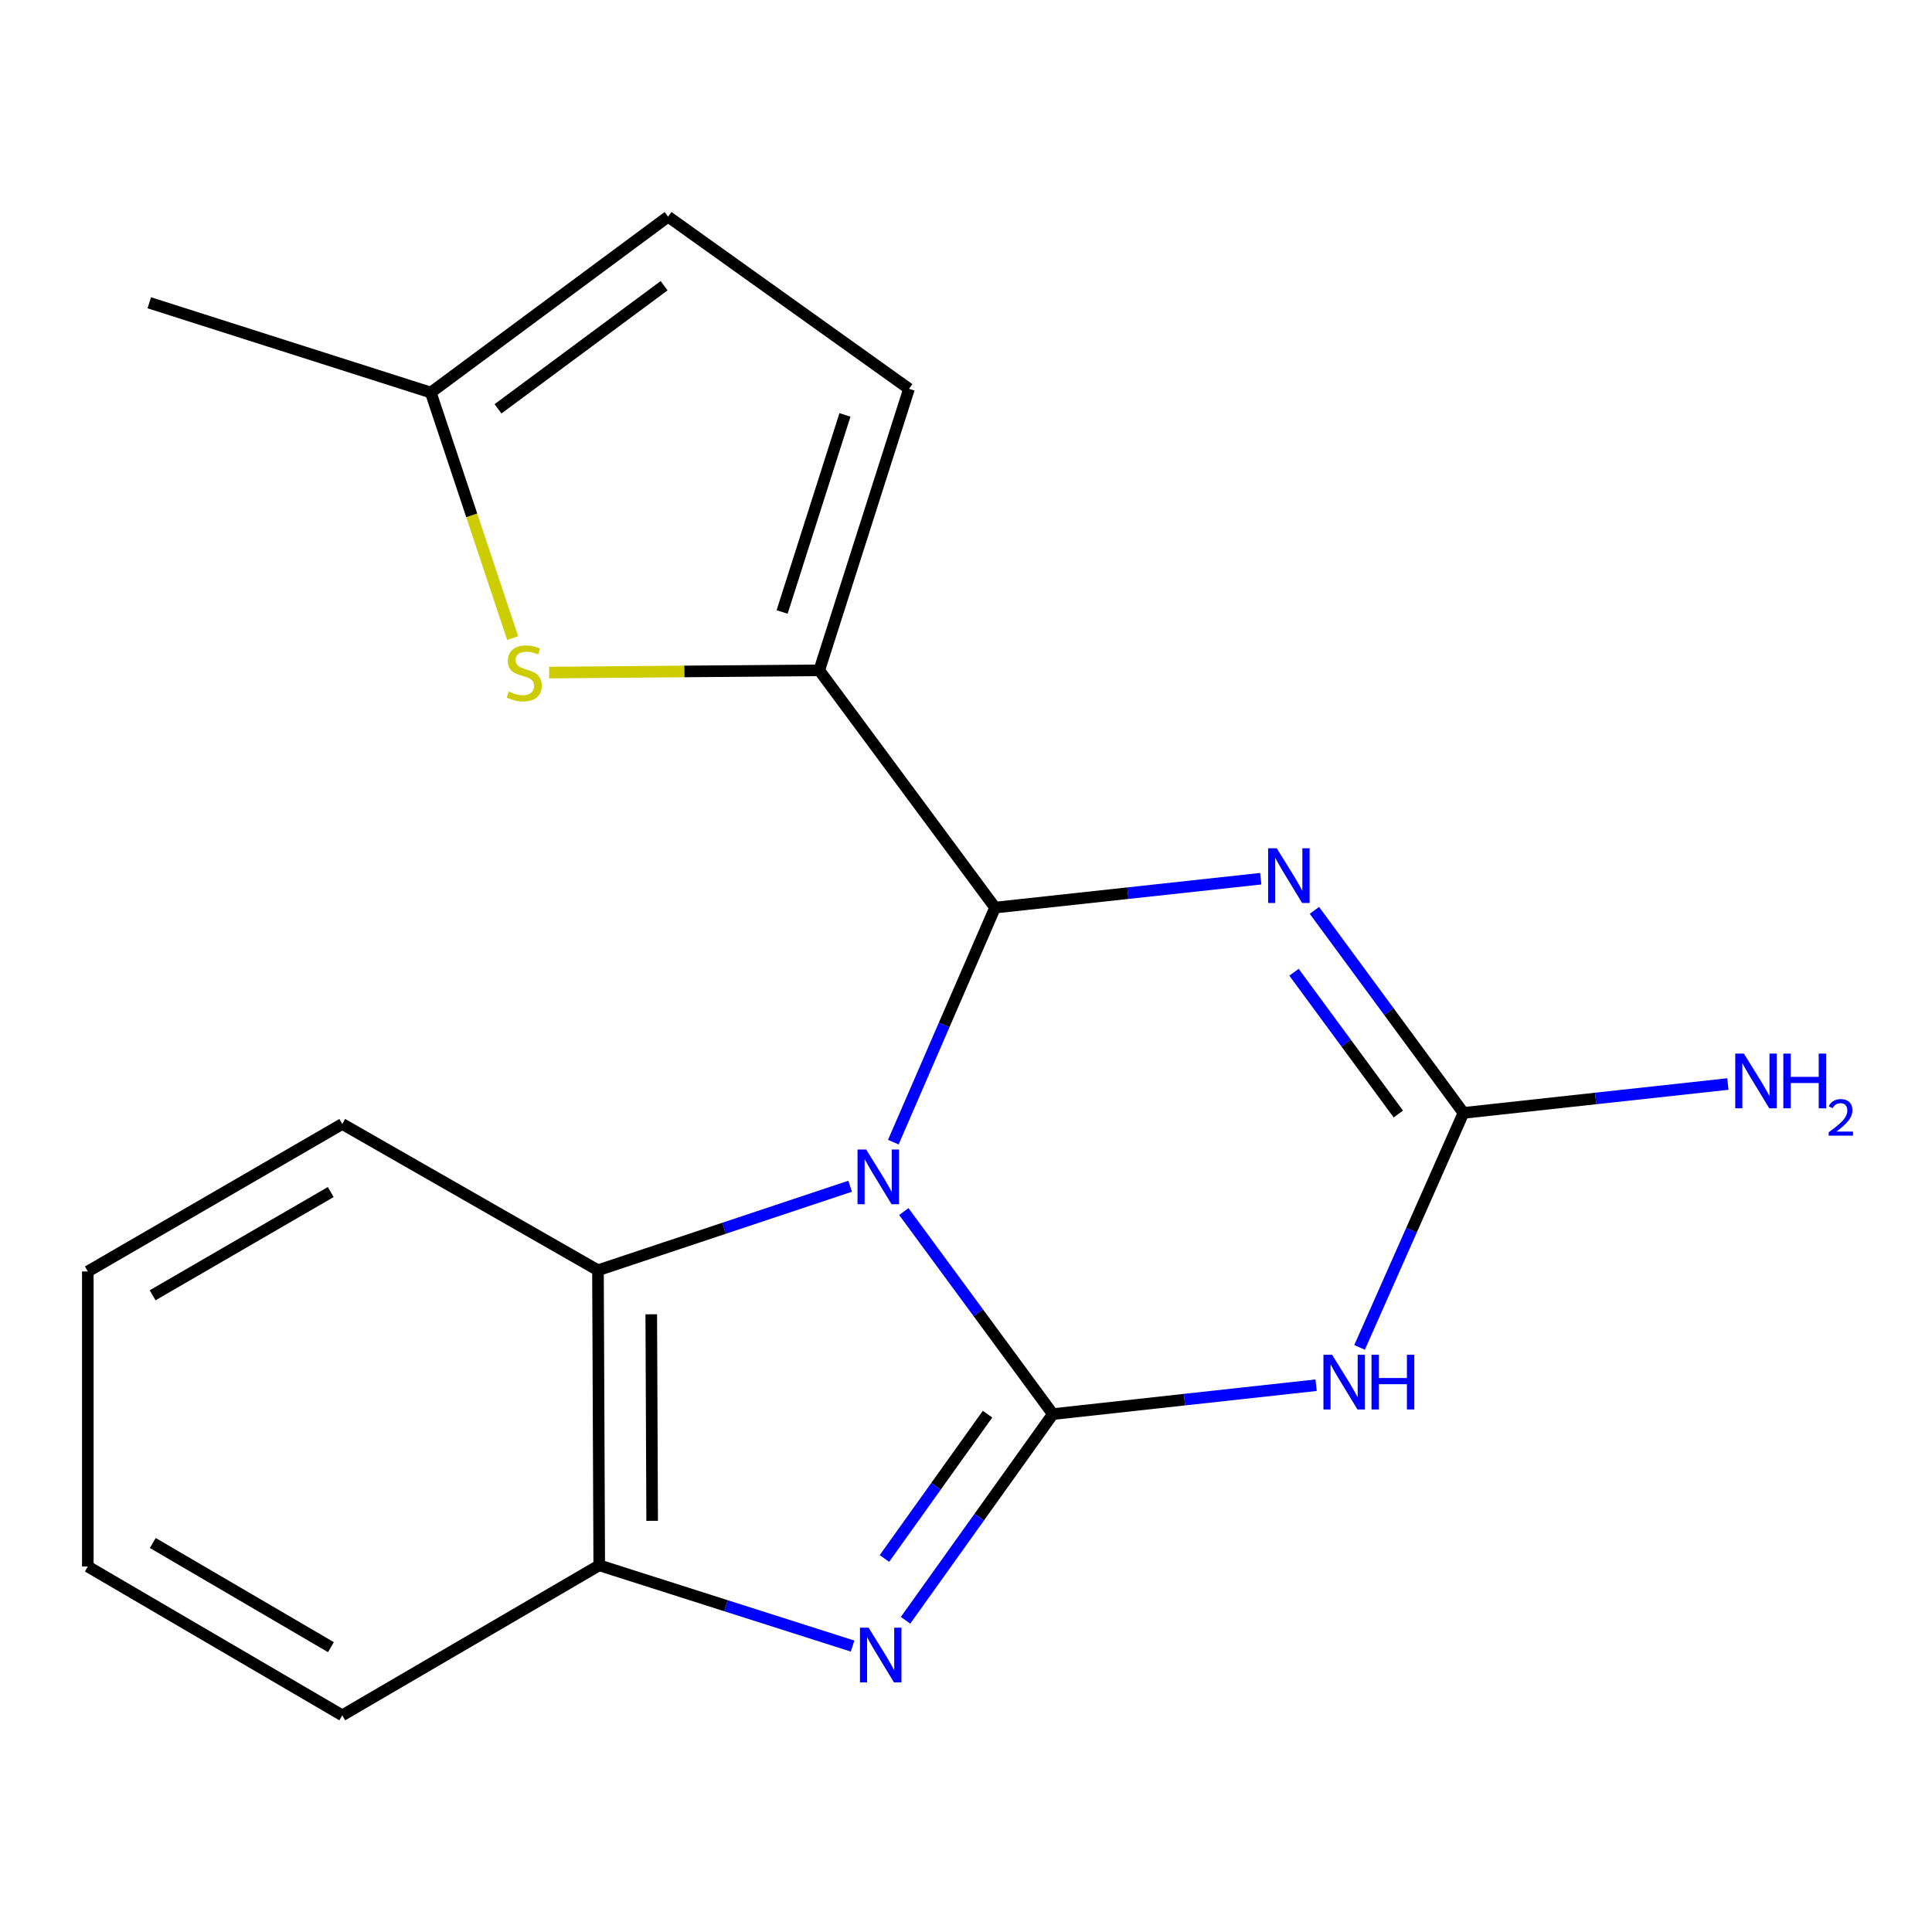 <?xml version='1.0' encoding='iso-8859-1'?>
<svg version='1.1' baseProfile='full'
              xmlns='http://www.w3.org/2000/svg'
                      xmlns:rdkit='http://www.rdkit.org/xml'
                      xmlns:xlink='http://www.w3.org/1999/xlink'
                  xml:space='preserve'
width='1000px' height='1000px' viewBox='0 0 1000 1000'>
<!-- END OF HEADER -->
<rect style='opacity:1.0;fill:#FFFFFF;stroke:none' width='1000' height='1000' x='0' y='0'> </rect>
<path class='bond-0' d='M 467.816,627.105 L 506.386,679.521' style='fill:none;fill-rule:evenodd;stroke:#0000FF;stroke-width:6px;stroke-linecap:butt;stroke-linejoin:miter;stroke-opacity:1' />
<path class='bond-0' d='M 506.386,679.521 L 544.956,731.936' style='fill:none;fill-rule:evenodd;stroke:#000000;stroke-width:6px;stroke-linecap:butt;stroke-linejoin:miter;stroke-opacity:1' />
<path class='bond-1' d='M 462.381,591.176 L 488.709,530.476' style='fill:none;fill-rule:evenodd;stroke:#0000FF;stroke-width:6px;stroke-linecap:butt;stroke-linejoin:miter;stroke-opacity:1' />
<path class='bond-1' d='M 488.709,530.476 L 515.038,469.777' style='fill:none;fill-rule:evenodd;stroke:#000000;stroke-width:6px;stroke-linecap:butt;stroke-linejoin:miter;stroke-opacity:1' />
<path class='bond-7' d='M 440.028,613.987 L 374.768,635.736' style='fill:none;fill-rule:evenodd;stroke:#0000FF;stroke-width:6px;stroke-linecap:butt;stroke-linejoin:miter;stroke-opacity:1' />
<path class='bond-7' d='M 374.768,635.736 L 309.507,657.485' style='fill:none;fill-rule:evenodd;stroke:#000000;stroke-width:6px;stroke-linecap:butt;stroke-linejoin:miter;stroke-opacity:1' />
<path class='bond-3' d='M 544.956,731.936 L 613.087,724.456' style='fill:none;fill-rule:evenodd;stroke:#000000;stroke-width:6px;stroke-linecap:butt;stroke-linejoin:miter;stroke-opacity:1' />
<path class='bond-3' d='M 613.087,724.456 L 681.219,716.976' style='fill:none;fill-rule:evenodd;stroke:#0000FF;stroke-width:6px;stroke-linecap:butt;stroke-linejoin:miter;stroke-opacity:1' />
<path class='bond-4' d='M 544.956,731.936 L 506.834,785.296' style='fill:none;fill-rule:evenodd;stroke:#000000;stroke-width:6px;stroke-linecap:butt;stroke-linejoin:miter;stroke-opacity:1' />
<path class='bond-4' d='M 506.834,785.296 L 468.713,838.655' style='fill:none;fill-rule:evenodd;stroke:#0000FF;stroke-width:6px;stroke-linecap:butt;stroke-linejoin:miter;stroke-opacity:1' />
<path class='bond-4' d='M 511.152,731.964 L 484.467,769.316' style='fill:none;fill-rule:evenodd;stroke:#000000;stroke-width:6px;stroke-linecap:butt;stroke-linejoin:miter;stroke-opacity:1' />
<path class='bond-4' d='M 484.467,769.316 L 457.782,806.667' style='fill:none;fill-rule:evenodd;stroke:#0000FF;stroke-width:6px;stroke-linecap:butt;stroke-linejoin:miter;stroke-opacity:1' />
<path class='bond-2' d='M 515.038,469.777 L 583.795,462.299' style='fill:none;fill-rule:evenodd;stroke:#000000;stroke-width:6px;stroke-linecap:butt;stroke-linejoin:miter;stroke-opacity:1' />
<path class='bond-2' d='M 583.795,462.299 L 652.552,454.821' style='fill:none;fill-rule:evenodd;stroke:#0000FF;stroke-width:6px;stroke-linecap:butt;stroke-linejoin:miter;stroke-opacity:1' />
<path class='bond-6' d='M 515.038,469.777 L 424.047,346.959' style='fill:none;fill-rule:evenodd;stroke:#000000;stroke-width:6px;stroke-linecap:butt;stroke-linejoin:miter;stroke-opacity:1' />
<path class='bond-20' d='M 680.341,471.209 L 718.911,523.624' style='fill:none;fill-rule:evenodd;stroke:#0000FF;stroke-width:6px;stroke-linecap:butt;stroke-linejoin:miter;stroke-opacity:1' />
<path class='bond-20' d='M 718.911,523.624 L 757.481,576.039' style='fill:none;fill-rule:evenodd;stroke:#000000;stroke-width:6px;stroke-linecap:butt;stroke-linejoin:miter;stroke-opacity:1' />
<path class='bond-20' d='M 669.771,503.226 L 696.77,539.917' style='fill:none;fill-rule:evenodd;stroke:#0000FF;stroke-width:6px;stroke-linecap:butt;stroke-linejoin:miter;stroke-opacity:1' />
<path class='bond-20' d='M 696.77,539.917 L 723.769,576.607' style='fill:none;fill-rule:evenodd;stroke:#000000;stroke-width:6px;stroke-linecap:butt;stroke-linejoin:miter;stroke-opacity:1' />
<path class='bond-5' d='M 703.713,697.411 L 730.597,636.725' style='fill:none;fill-rule:evenodd;stroke:#0000FF;stroke-width:6px;stroke-linecap:butt;stroke-linejoin:miter;stroke-opacity:1' />
<path class='bond-5' d='M 730.597,636.725 L 757.481,576.039' style='fill:none;fill-rule:evenodd;stroke:#000000;stroke-width:6px;stroke-linecap:butt;stroke-linejoin:miter;stroke-opacity:1' />
<path class='bond-19' d='M 441.296,852.005 L 375.73,831.105' style='fill:none;fill-rule:evenodd;stroke:#0000FF;stroke-width:6px;stroke-linecap:butt;stroke-linejoin:miter;stroke-opacity:1' />
<path class='bond-19' d='M 375.73,831.105 L 310.164,810.205' style='fill:none;fill-rule:evenodd;stroke:#000000;stroke-width:6px;stroke-linecap:butt;stroke-linejoin:miter;stroke-opacity:1' />
<path class='bond-13' d='M 757.481,576.039 L 825.918,568.564' style='fill:none;fill-rule:evenodd;stroke:#000000;stroke-width:6px;stroke-linecap:butt;stroke-linejoin:miter;stroke-opacity:1' />
<path class='bond-13' d='M 825.918,568.564 L 894.355,561.089' style='fill:none;fill-rule:evenodd;stroke:#0000FF;stroke-width:6px;stroke-linecap:butt;stroke-linejoin:miter;stroke-opacity:1' />
<path class='bond-8' d='M 424.047,346.959 L 354.144,347.54' style='fill:none;fill-rule:evenodd;stroke:#000000;stroke-width:6px;stroke-linecap:butt;stroke-linejoin:miter;stroke-opacity:1' />
<path class='bond-8' d='M 354.144,347.54 L 284.24,348.12' style='fill:none;fill-rule:evenodd;stroke:#CCCC00;stroke-width:6px;stroke-linecap:butt;stroke-linejoin:miter;stroke-opacity:1' />
<path class='bond-10' d='M 424.047,346.959 L 470.505,201.249' style='fill:none;fill-rule:evenodd;stroke:#000000;stroke-width:6px;stroke-linecap:butt;stroke-linejoin:miter;stroke-opacity:1' />
<path class='bond-10' d='M 404.825,316.752 L 437.346,214.755' style='fill:none;fill-rule:evenodd;stroke:#000000;stroke-width:6px;stroke-linecap:butt;stroke-linejoin:miter;stroke-opacity:1' />
<path class='bond-9' d='M 309.507,657.485 L 310.164,810.205' style='fill:none;fill-rule:evenodd;stroke:#000000;stroke-width:6px;stroke-linecap:butt;stroke-linejoin:miter;stroke-opacity:1' />
<path class='bond-9' d='M 337.095,680.275 L 337.555,787.179' style='fill:none;fill-rule:evenodd;stroke:#000000;stroke-width:6px;stroke-linecap:butt;stroke-linejoin:miter;stroke-opacity:1' />
<path class='bond-14' d='M 309.507,657.485 L 177.16,581.766' style='fill:none;fill-rule:evenodd;stroke:#000000;stroke-width:6px;stroke-linecap:butt;stroke-linejoin:miter;stroke-opacity:1' />
<path class='bond-11' d='M 265.36,330.284 L 244.168,266.729' style='fill:none;fill-rule:evenodd;stroke:#CCCC00;stroke-width:6px;stroke-linecap:butt;stroke-linejoin:miter;stroke-opacity:1' />
<path class='bond-11' d='M 244.168,266.729 L 222.976,203.173' style='fill:none;fill-rule:evenodd;stroke:#000000;stroke-width:6px;stroke-linecap:butt;stroke-linejoin:miter;stroke-opacity:1' />
<path class='bond-15' d='M 310.164,810.205 L 177.16,887.848' style='fill:none;fill-rule:evenodd;stroke:#000000;stroke-width:6px;stroke-linecap:butt;stroke-linejoin:miter;stroke-opacity:1' />
<path class='bond-12' d='M 470.505,201.249 L 345.794,112.152' style='fill:none;fill-rule:evenodd;stroke:#000000;stroke-width:6px;stroke-linecap:butt;stroke-linejoin:miter;stroke-opacity:1' />
<path class='bond-16' d='M 222.976,203.173 L 77.266,156.716' style='fill:none;fill-rule:evenodd;stroke:#000000;stroke-width:6px;stroke-linecap:butt;stroke-linejoin:miter;stroke-opacity:1' />
<path class='bond-22' d='M 222.976,203.173 L 345.794,112.152' style='fill:none;fill-rule:evenodd;stroke:#000000;stroke-width:6px;stroke-linecap:butt;stroke-linejoin:miter;stroke-opacity:1' />
<path class='bond-22' d='M 257.767,211.606 L 343.739,147.891' style='fill:none;fill-rule:evenodd;stroke:#000000;stroke-width:6px;stroke-linecap:butt;stroke-linejoin:miter;stroke-opacity:1' />
<path class='bond-17' d='M 177.16,581.766 L 45.455,658.111' style='fill:none;fill-rule:evenodd;stroke:#000000;stroke-width:6px;stroke-linecap:butt;stroke-linejoin:miter;stroke-opacity:1' />
<path class='bond-17' d='M 171.19,617.001 L 78.996,670.442' style='fill:none;fill-rule:evenodd;stroke:#000000;stroke-width:6px;stroke-linecap:butt;stroke-linejoin:miter;stroke-opacity:1' />
<path class='bond-21' d='M 177.16,887.848 L 45.455,810.831' style='fill:none;fill-rule:evenodd;stroke:#000000;stroke-width:6px;stroke-linecap:butt;stroke-linejoin:miter;stroke-opacity:1' />
<path class='bond-21' d='M 171.281,852.565 L 79.087,798.653' style='fill:none;fill-rule:evenodd;stroke:#000000;stroke-width:6px;stroke-linecap:butt;stroke-linejoin:miter;stroke-opacity:1' />
<path class='bond-18' d='M 45.455,658.111 L 45.455,810.831' style='fill:none;fill-rule:evenodd;stroke:#000000;stroke-width:6px;stroke-linecap:butt;stroke-linejoin:miter;stroke-opacity:1' />
<path  class='atom-0' d='M 448.331 594.974
L 457.611 609.974
Q 458.531 611.454, 460.011 614.134
Q 461.491 616.814, 461.571 616.974
L 461.571 594.974
L 465.331 594.974
L 465.331 623.294
L 461.451 623.294
L 451.491 606.894
Q 450.331 604.974, 449.091 602.774
Q 447.891 600.574, 447.531 599.894
L 447.531 623.294
L 443.851 623.294
L 443.851 594.974
L 448.331 594.974
' fill='#0000FF'/>
<path  class='atom-3' d='M 660.857 439.077
L 670.137 454.077
Q 671.057 455.557, 672.537 458.237
Q 674.017 460.917, 674.097 461.077
L 674.097 439.077
L 677.857 439.077
L 677.857 467.397
L 673.977 467.397
L 664.017 450.997
Q 662.857 449.077, 661.617 446.877
Q 660.417 444.677, 660.057 443.997
L 660.057 467.397
L 656.377 467.397
L 656.377 439.077
L 660.857 439.077
' fill='#0000FF'/>
<path  class='atom-4' d='M 689.492 701.221
L 698.772 716.221
Q 699.692 717.701, 701.172 720.381
Q 702.652 723.061, 702.732 723.221
L 702.732 701.221
L 706.492 701.221
L 706.492 729.541
L 702.612 729.541
L 692.652 713.141
Q 691.492 711.221, 690.252 709.021
Q 689.052 706.821, 688.692 706.141
L 688.692 729.541
L 685.012 729.541
L 685.012 701.221
L 689.492 701.221
' fill='#0000FF'/>
<path  class='atom-4' d='M 709.892 701.221
L 713.732 701.221
L 713.732 713.261
L 728.212 713.261
L 728.212 701.221
L 732.052 701.221
L 732.052 729.541
L 728.212 729.541
L 728.212 716.461
L 713.732 716.461
L 713.732 729.541
L 709.892 729.541
L 709.892 701.221
' fill='#0000FF'/>
<path  class='atom-5' d='M 449.599 842.487
L 458.879 857.487
Q 459.799 858.967, 461.279 861.647
Q 462.759 864.327, 462.839 864.487
L 462.839 842.487
L 466.599 842.487
L 466.599 870.807
L 462.719 870.807
L 452.759 854.407
Q 451.599 852.487, 450.359 850.287
Q 449.159 848.087, 448.799 847.407
L 448.799 870.807
L 445.119 870.807
L 445.119 842.487
L 449.599 842.487
' fill='#0000FF'/>
<path  class='atom-9' d='M 263.343 357.947
Q 263.663 358.067, 264.983 358.627
Q 266.303 359.187, 267.743 359.547
Q 269.223 359.867, 270.663 359.867
Q 273.343 359.867, 274.903 358.587
Q 276.463 357.267, 276.463 354.987
Q 276.463 353.427, 275.663 352.467
Q 274.903 351.507, 273.703 350.987
Q 272.503 350.467, 270.503 349.867
Q 267.983 349.107, 266.463 348.387
Q 264.983 347.667, 263.903 346.147
Q 262.863 344.627, 262.863 342.067
Q 262.863 338.507, 265.263 336.307
Q 267.703 334.107, 272.503 334.107
Q 275.783 334.107, 279.503 335.667
L 278.583 338.747
Q 275.183 337.347, 272.623 337.347
Q 269.863 337.347, 268.343 338.507
Q 266.823 339.627, 266.863 341.587
Q 266.863 343.107, 267.623 344.027
Q 268.423 344.947, 269.543 345.467
Q 270.703 345.987, 272.623 346.587
Q 275.183 347.387, 276.703 348.187
Q 278.223 348.987, 279.303 350.627
Q 280.423 352.227, 280.423 354.987
Q 280.423 358.907, 277.783 361.027
Q 275.183 363.107, 270.823 363.107
Q 268.303 363.107, 266.383 362.547
Q 264.503 362.027, 262.263 361.107
L 263.343 357.947
' fill='#CCCC00'/>
<path  class='atom-14' d='M 902.643 545.34
L 911.923 560.34
Q 912.843 561.82, 914.323 564.5
Q 915.803 567.18, 915.883 567.34
L 915.883 545.34
L 919.643 545.34
L 919.643 573.66
L 915.763 573.66
L 905.803 557.26
Q 904.643 555.34, 903.403 553.14
Q 902.203 550.94, 901.843 550.26
L 901.843 573.66
L 898.163 573.66
L 898.163 545.34
L 902.643 545.34
' fill='#0000FF'/>
<path  class='atom-14' d='M 923.043 545.34
L 926.883 545.34
L 926.883 557.38
L 941.363 557.38
L 941.363 545.34
L 945.203 545.34
L 945.203 573.66
L 941.363 573.66
L 941.363 560.58
L 926.883 560.58
L 926.883 573.66
L 923.043 573.66
L 923.043 545.34
' fill='#0000FF'/>
<path  class='atom-14' d='M 946.576 572.666
Q 947.262 570.897, 948.899 569.921
Q 950.536 568.917, 952.806 568.917
Q 955.631 568.917, 957.215 570.449
Q 958.799 571.98, 958.799 574.699
Q 958.799 577.471, 956.74 580.058
Q 954.707 582.645, 950.483 585.708
L 959.116 585.708
L 959.116 587.82
L 946.523 587.82
L 946.523 586.051
Q 950.008 583.569, 952.067 581.721
Q 954.153 579.873, 955.156 578.21
Q 956.159 576.547, 956.159 574.831
Q 956.159 573.036, 955.261 572.033
Q 954.364 571.029, 952.806 571.029
Q 951.301 571.029, 950.298 571.637
Q 949.295 572.244, 948.582 573.59
L 946.576 572.666
' fill='#0000FF'/>
</svg>
